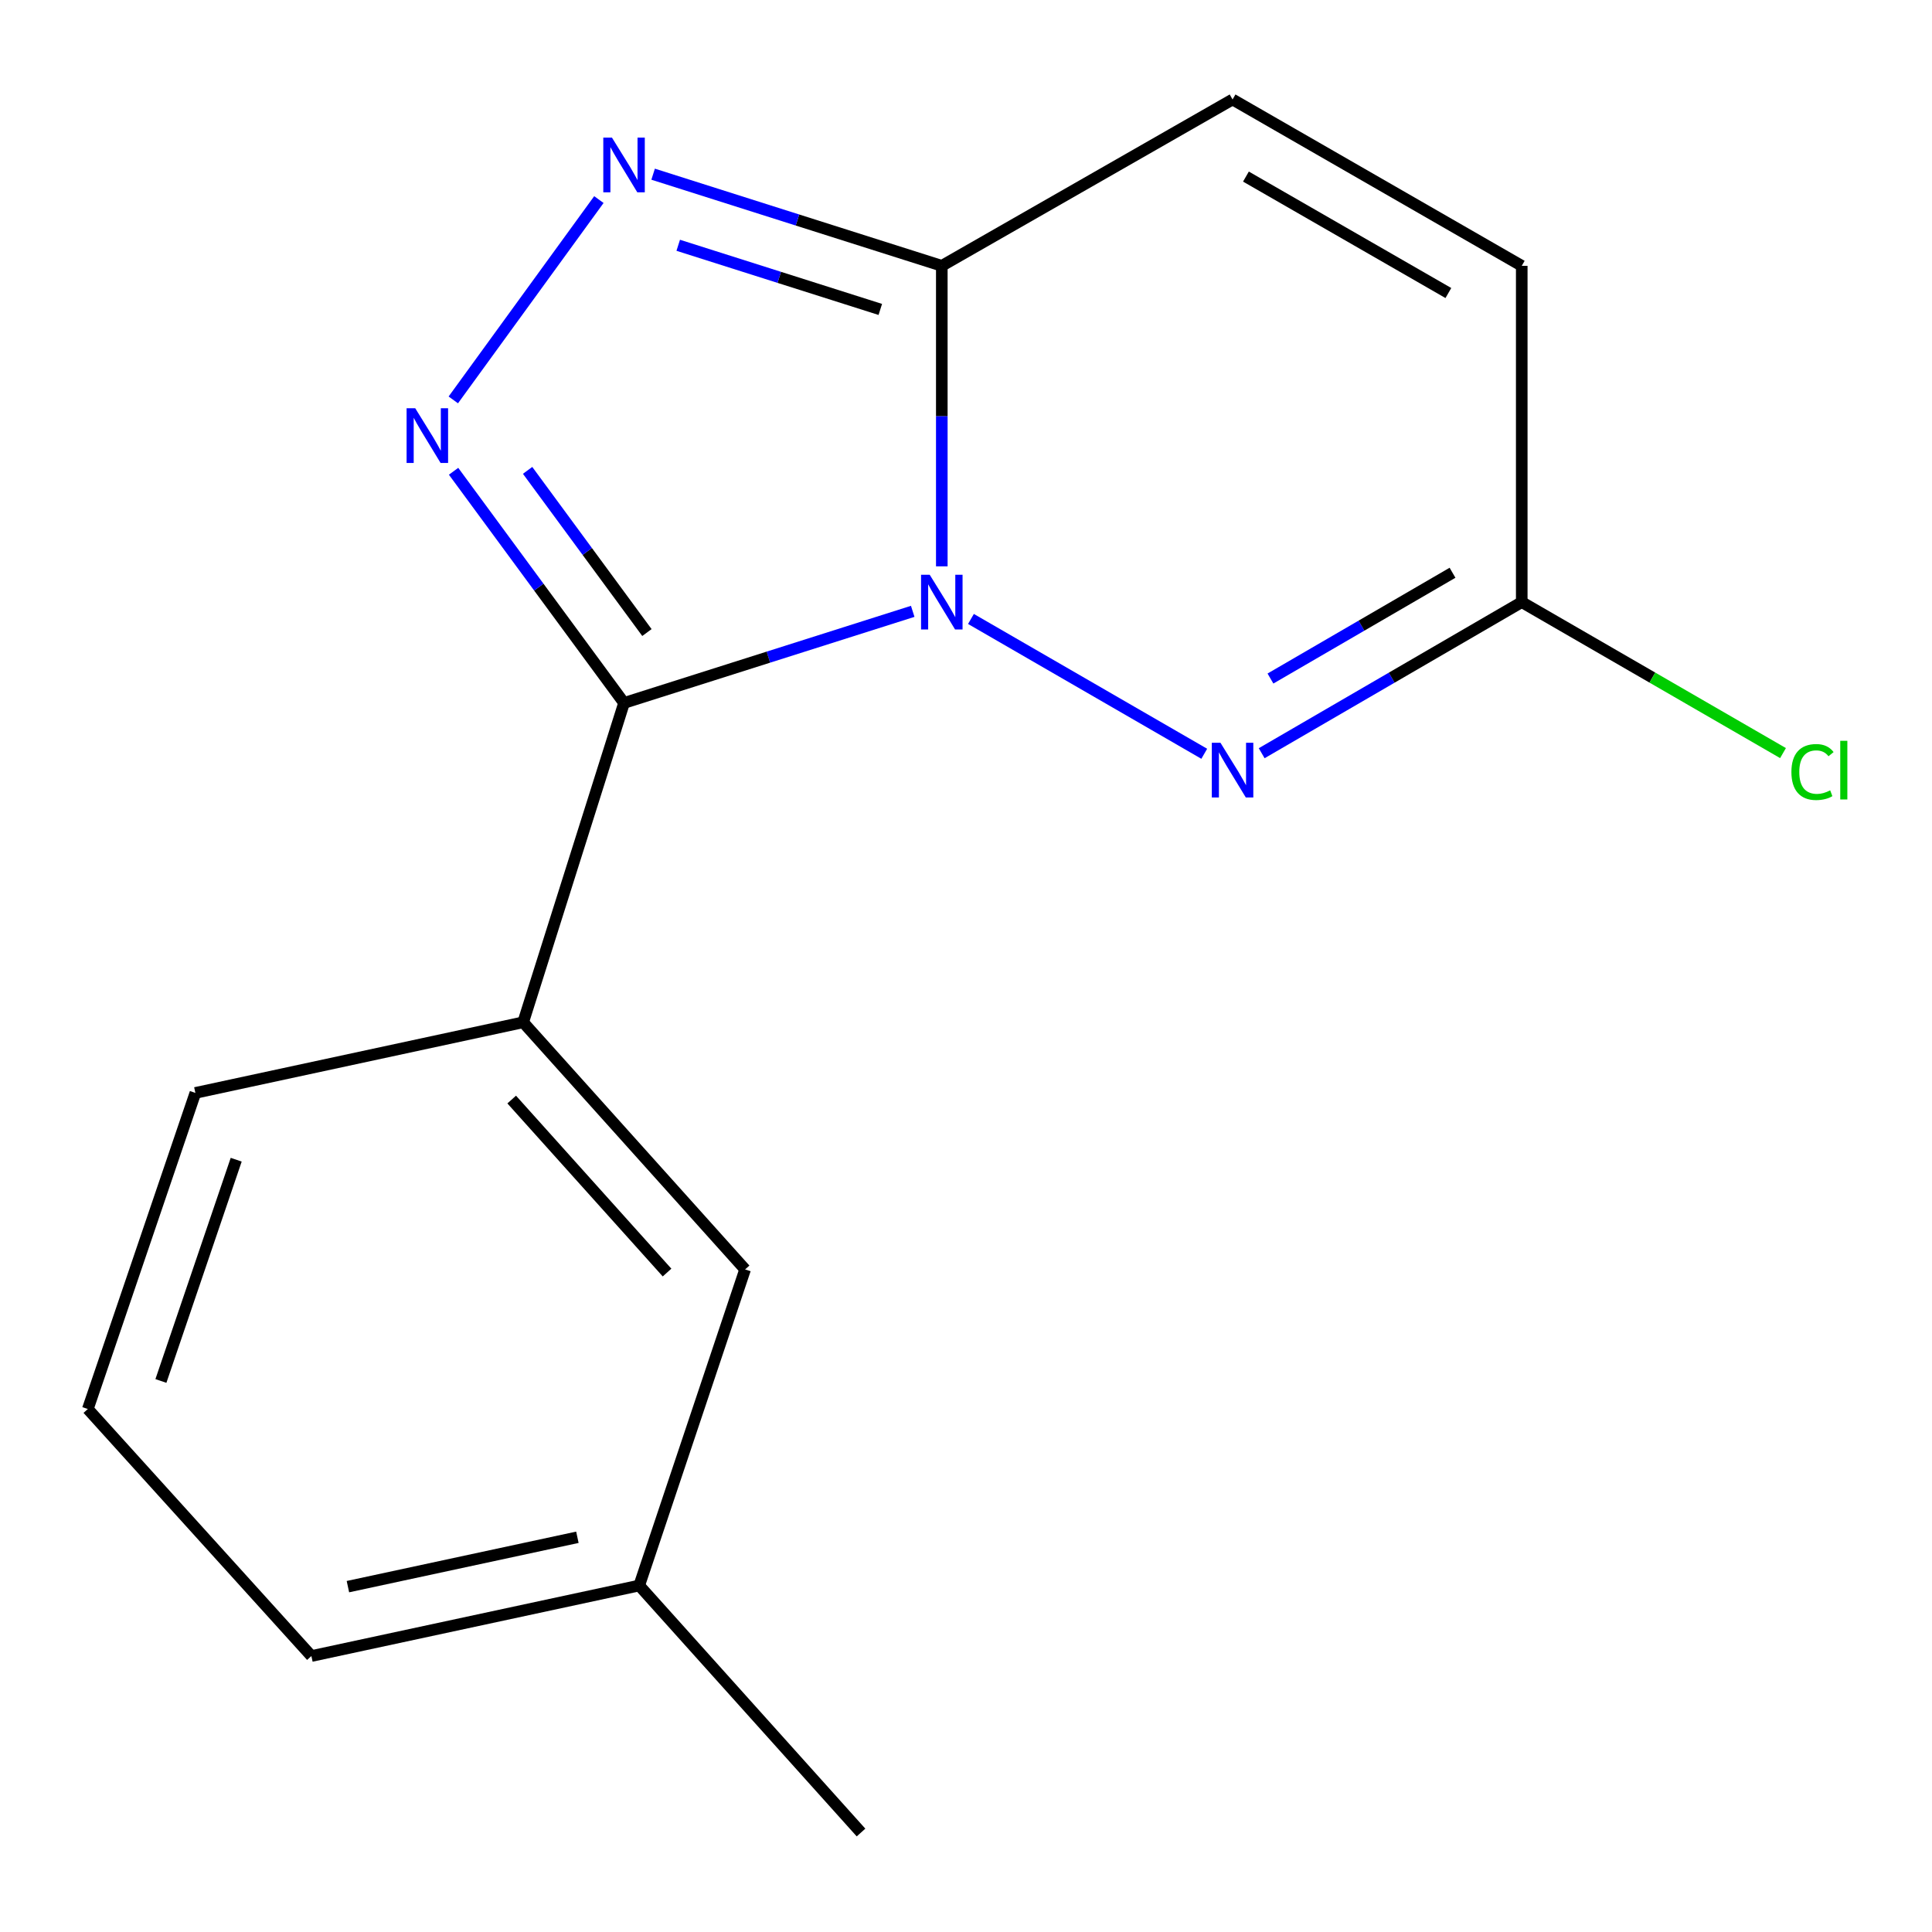 <?xml version='1.0' encoding='iso-8859-1'?>
<svg version='1.1' baseProfile='full'
              xmlns='http://www.w3.org/2000/svg'
                      xmlns:rdkit='http://www.rdkit.org/xml'
                      xmlns:xlink='http://www.w3.org/1999/xlink'
                  xml:space='preserve'
width='1000px' height='1000px' viewBox='0 0 1000 1000'>
<!-- END OF HEADER -->
<rect style='opacity:1.0;fill:#FFFFFF;stroke:none' width='1000' height='1000' x='0' y='0'> </rect>
<path class='bond-0' d='M 472.423,316.429 L 397.713,340.138' style='fill:none;fill-rule:evenodd;stroke:#0000FF;stroke-width:6px;stroke-linecap:butt;stroke-linejoin:miter;stroke-opacity:1' />
<path class='bond-0' d='M 397.713,340.138 L 323.003,363.847' style='fill:none;fill-rule:evenodd;stroke:#000000;stroke-width:6px;stroke-linecap:butt;stroke-linejoin:miter;stroke-opacity:1' />
<path class='bond-2' d='M 487.477,293.14 L 487.477,215.367' style='fill:none;fill-rule:evenodd;stroke:#0000FF;stroke-width:6px;stroke-linecap:butt;stroke-linejoin:miter;stroke-opacity:1' />
<path class='bond-2' d='M 487.477,215.367 L 487.477,137.594' style='fill:none;fill-rule:evenodd;stroke:#000000;stroke-width:6px;stroke-linecap:butt;stroke-linejoin:miter;stroke-opacity:1' />
<path class='bond-3' d='M 502.562,320.369 L 623.322,390.154' style='fill:none;fill-rule:evenodd;stroke:#0000FF;stroke-width:6px;stroke-linecap:butt;stroke-linejoin:miter;stroke-opacity:1' />
<path class='bond-1' d='M 323.003,363.847 L 278.887,303.89' style='fill:none;fill-rule:evenodd;stroke:#000000;stroke-width:6px;stroke-linecap:butt;stroke-linejoin:miter;stroke-opacity:1' />
<path class='bond-1' d='M 278.887,303.89 L 234.77,243.934' style='fill:none;fill-rule:evenodd;stroke:#0000FF;stroke-width:6px;stroke-linecap:butt;stroke-linejoin:miter;stroke-opacity:1' />
<path class='bond-1' d='M 334.85,327.404 L 303.969,285.435' style='fill:none;fill-rule:evenodd;stroke:#000000;stroke-width:6px;stroke-linecap:butt;stroke-linejoin:miter;stroke-opacity:1' />
<path class='bond-1' d='M 303.969,285.435 L 273.087,243.465' style='fill:none;fill-rule:evenodd;stroke:#0000FF;stroke-width:6px;stroke-linecap:butt;stroke-linejoin:miter;stroke-opacity:1' />
<path class='bond-5' d='M 323.003,363.847 L 270.791,529.134' style='fill:none;fill-rule:evenodd;stroke:#000000;stroke-width:6px;stroke-linecap:butt;stroke-linejoin:miter;stroke-opacity:1' />
<path class='bond-16' d='M 234.628,206.989 L 309.981,103.3' style='fill:none;fill-rule:evenodd;stroke:#0000FF;stroke-width:6px;stroke-linecap:butt;stroke-linejoin:miter;stroke-opacity:1' />
<path class='bond-4' d='M 487.477,137.594 L 412.767,113.877' style='fill:none;fill-rule:evenodd;stroke:#000000;stroke-width:6px;stroke-linecap:butt;stroke-linejoin:miter;stroke-opacity:1' />
<path class='bond-4' d='M 412.767,113.877 L 338.057,90.16' style='fill:none;fill-rule:evenodd;stroke:#0000FF;stroke-width:6px;stroke-linecap:butt;stroke-linejoin:miter;stroke-opacity:1' />
<path class='bond-4' d='M 455.642,160.159 L 403.345,143.558' style='fill:none;fill-rule:evenodd;stroke:#000000;stroke-width:6px;stroke-linecap:butt;stroke-linejoin:miter;stroke-opacity:1' />
<path class='bond-4' d='M 403.345,143.558 L 351.048,126.956' style='fill:none;fill-rule:evenodd;stroke:#0000FF;stroke-width:6px;stroke-linecap:butt;stroke-linejoin:miter;stroke-opacity:1' />
<path class='bond-7' d='M 487.477,137.594 L 637.972,51.49' style='fill:none;fill-rule:evenodd;stroke:#000000;stroke-width:6px;stroke-linecap:butt;stroke-linejoin:miter;stroke-opacity:1' />
<path class='bond-6' d='M 653.04,389.866 L 720.347,350.759' style='fill:none;fill-rule:evenodd;stroke:#0000FF;stroke-width:6px;stroke-linecap:butt;stroke-linejoin:miter;stroke-opacity:1' />
<path class='bond-6' d='M 720.347,350.759 L 787.654,311.652' style='fill:none;fill-rule:evenodd;stroke:#000000;stroke-width:6px;stroke-linecap:butt;stroke-linejoin:miter;stroke-opacity:1' />
<path class='bond-6' d='M 657.588,351.208 L 704.703,323.833' style='fill:none;fill-rule:evenodd;stroke:#0000FF;stroke-width:6px;stroke-linecap:butt;stroke-linejoin:miter;stroke-opacity:1' />
<path class='bond-6' d='M 704.703,323.833 L 751.818,296.458' style='fill:none;fill-rule:evenodd;stroke:#000000;stroke-width:6px;stroke-linecap:butt;stroke-linejoin:miter;stroke-opacity:1' />
<path class='bond-9' d='M 270.791,529.134 L 385.665,657.052' style='fill:none;fill-rule:evenodd;stroke:#000000;stroke-width:6px;stroke-linecap:butt;stroke-linejoin:miter;stroke-opacity:1' />
<path class='bond-9' d='M 264.853,569.128 L 345.264,658.671' style='fill:none;fill-rule:evenodd;stroke:#000000;stroke-width:6px;stroke-linecap:butt;stroke-linejoin:miter;stroke-opacity:1' />
<path class='bond-12' d='M 270.791,529.134 L 101.127,565.689' style='fill:none;fill-rule:evenodd;stroke:#000000;stroke-width:6px;stroke-linecap:butt;stroke-linejoin:miter;stroke-opacity:1' />
<path class='bond-8' d='M 787.654,311.652 L 787.654,137.594' style='fill:none;fill-rule:evenodd;stroke:#000000;stroke-width:6px;stroke-linecap:butt;stroke-linejoin:miter;stroke-opacity:1' />
<path class='bond-10' d='M 787.654,311.652 L 855.269,350.725' style='fill:none;fill-rule:evenodd;stroke:#000000;stroke-width:6px;stroke-linecap:butt;stroke-linejoin:miter;stroke-opacity:1' />
<path class='bond-10' d='M 855.269,350.725 L 922.884,389.799' style='fill:none;fill-rule:evenodd;stroke:#00CC00;stroke-width:6px;stroke-linecap:butt;stroke-linejoin:miter;stroke-opacity:1' />
<path class='bond-17' d='M 637.972,51.49 L 787.654,137.594' style='fill:none;fill-rule:evenodd;stroke:#000000;stroke-width:6px;stroke-linecap:butt;stroke-linejoin:miter;stroke-opacity:1' />
<path class='bond-17' d='M 644.897,91.399 L 749.674,151.671' style='fill:none;fill-rule:evenodd;stroke:#000000;stroke-width:6px;stroke-linecap:butt;stroke-linejoin:miter;stroke-opacity:1' />
<path class='bond-11' d='M 385.665,657.052 L 330.857,820.661' style='fill:none;fill-rule:evenodd;stroke:#000000;stroke-width:6px;stroke-linecap:butt;stroke-linejoin:miter;stroke-opacity:1' />
<path class='bond-15' d='M 330.857,820.661 L 445.662,948.51' style='fill:none;fill-rule:evenodd;stroke:#000000;stroke-width:6px;stroke-linecap:butt;stroke-linejoin:miter;stroke-opacity:1' />
<path class='bond-18' d='M 330.857,820.661 L 161.176,857.164' style='fill:none;fill-rule:evenodd;stroke:#000000;stroke-width:6px;stroke-linecap:butt;stroke-linejoin:miter;stroke-opacity:1' />
<path class='bond-18' d='M 298.856,795.692 L 180.079,821.245' style='fill:none;fill-rule:evenodd;stroke:#000000;stroke-width:6px;stroke-linecap:butt;stroke-linejoin:miter;stroke-opacity:1' />
<path class='bond-13' d='M 101.127,565.689 L 45.455,729.298' style='fill:none;fill-rule:evenodd;stroke:#000000;stroke-width:6px;stroke-linecap:butt;stroke-linejoin:miter;stroke-opacity:1' />
<path class='bond-13' d='M 122.257,600.262 L 83.286,714.788' style='fill:none;fill-rule:evenodd;stroke:#000000;stroke-width:6px;stroke-linecap:butt;stroke-linejoin:miter;stroke-opacity:1' />
<path class='bond-14' d='M 45.455,729.298 L 161.176,857.164' style='fill:none;fill-rule:evenodd;stroke:#000000;stroke-width:6px;stroke-linecap:butt;stroke-linejoin:miter;stroke-opacity:1' />
<path  class='atom-0' d='M 481.217 297.492
L 490.497 312.492
Q 491.417 313.972, 492.897 316.652
Q 494.377 319.332, 494.457 319.492
L 494.457 297.492
L 498.217 297.492
L 498.217 325.812
L 494.337 325.812
L 484.377 309.412
Q 483.217 307.492, 481.977 305.292
Q 480.777 303.092, 480.417 302.412
L 480.417 325.812
L 476.737 325.812
L 476.737 297.492
L 481.217 297.492
' fill='#0000FF'/>
<path  class='atom-2' d='M 214.931 211.319
L 224.211 226.319
Q 225.131 227.799, 226.611 230.479
Q 228.091 233.159, 228.171 233.319
L 228.171 211.319
L 231.931 211.319
L 231.931 239.639
L 228.051 239.639
L 218.091 223.239
Q 216.931 221.319, 215.691 219.119
Q 214.491 216.919, 214.131 216.239
L 214.131 239.639
L 210.451 239.639
L 210.451 211.319
L 214.931 211.319
' fill='#0000FF'/>
<path  class='atom-4' d='M 631.712 384.46
L 640.992 399.46
Q 641.912 400.94, 643.392 403.62
Q 644.872 406.3, 644.952 406.46
L 644.952 384.46
L 648.712 384.46
L 648.712 412.78
L 644.832 412.78
L 634.872 396.38
Q 633.712 394.46, 632.472 392.26
Q 631.272 390.06, 630.912 389.38
L 630.912 412.78
L 627.232 412.78
L 627.232 384.46
L 631.712 384.46
' fill='#0000FF'/>
<path  class='atom-5' d='M 316.743 71.221
L 326.023 86.221
Q 326.943 87.701, 328.423 90.381
Q 329.903 93.061, 329.983 93.221
L 329.983 71.221
L 333.743 71.221
L 333.743 99.541
L 329.863 99.541
L 319.903 83.141
Q 318.743 81.221, 317.503 79.021
Q 316.303 76.821, 315.943 76.141
L 315.943 99.541
L 312.263 99.541
L 312.263 71.221
L 316.743 71.221
' fill='#0000FF'/>
<path  class='atom-11' d='M 927.229 399.6
Q 927.229 392.56, 930.509 388.88
Q 933.829 385.16, 940.109 385.16
Q 945.949 385.16, 949.069 389.28
L 946.429 391.44
Q 944.149 388.44, 940.109 388.44
Q 935.829 388.44, 933.549 391.32
Q 931.309 394.16, 931.309 399.6
Q 931.309 405.2, 933.629 408.08
Q 935.989 410.96, 940.549 410.96
Q 943.669 410.96, 947.309 409.08
L 948.429 412.08
Q 946.949 413.04, 944.709 413.6
Q 942.469 414.16, 939.989 414.16
Q 933.829 414.16, 930.509 410.4
Q 927.229 406.64, 927.229 399.6
' fill='#00CC00'/>
<path  class='atom-11' d='M 952.509 383.44
L 956.189 383.44
L 956.189 413.8
L 952.509 413.8
L 952.509 383.44
' fill='#00CC00'/>
</svg>
